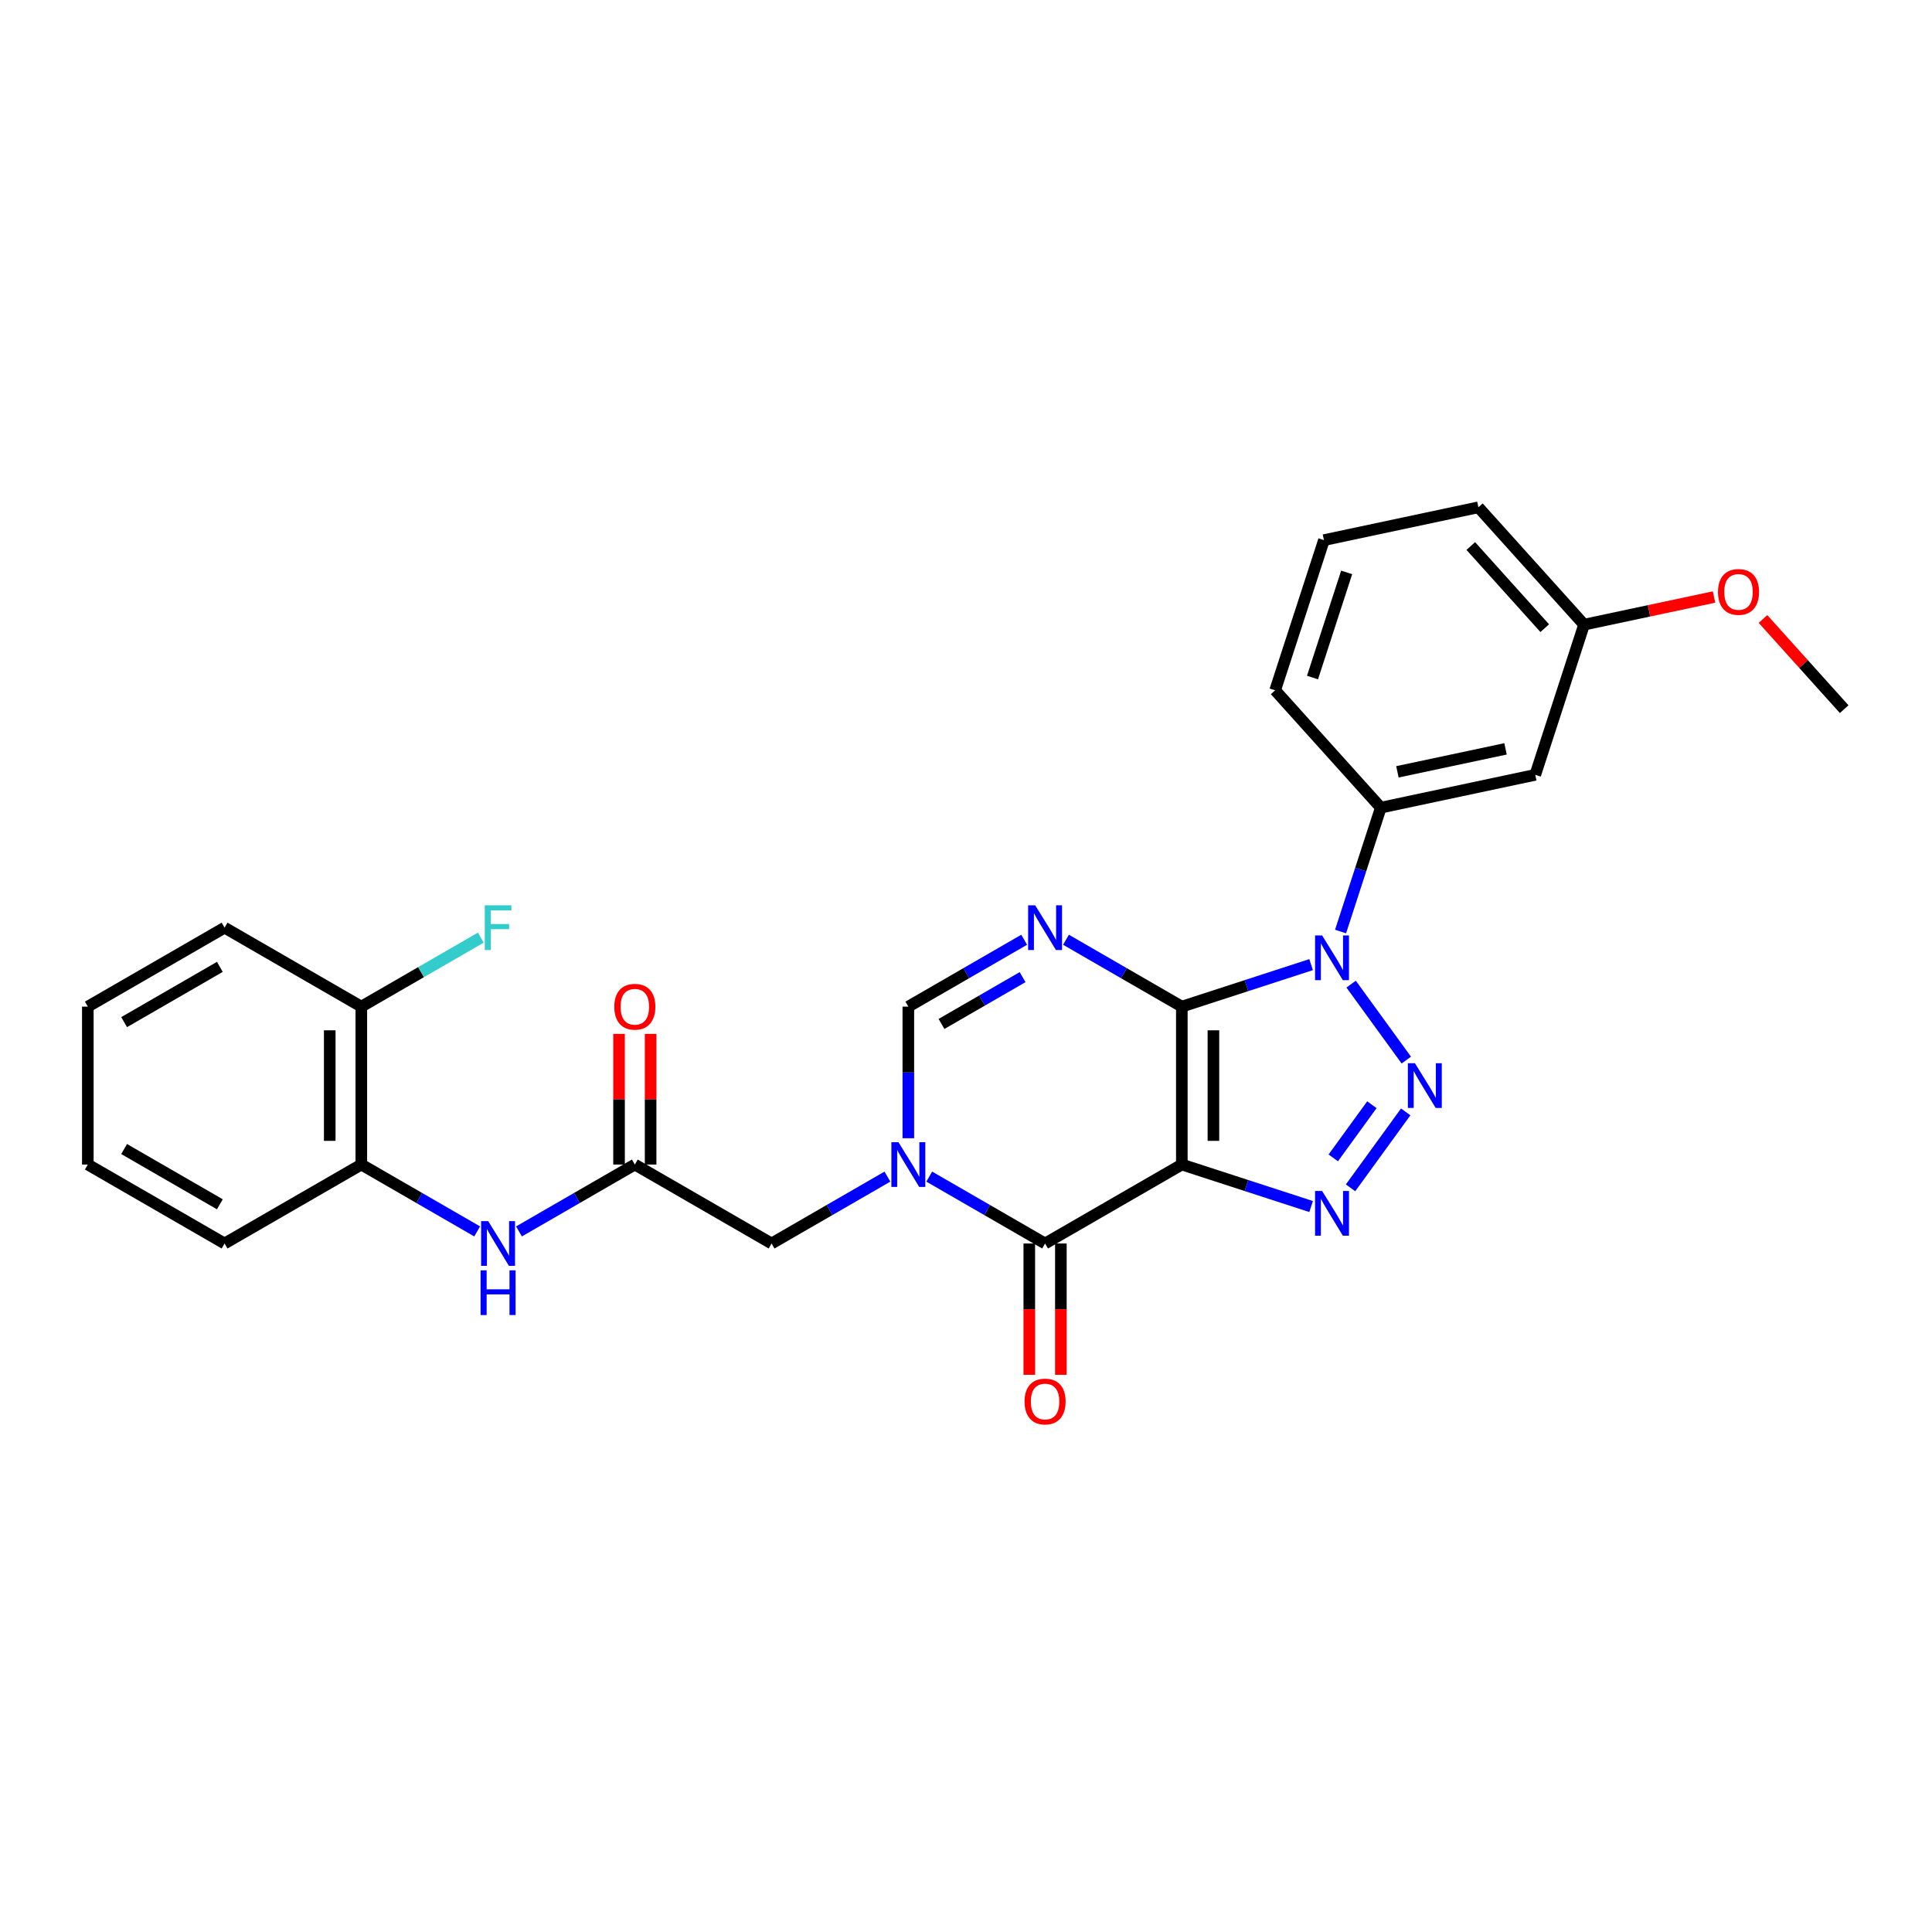 <?xml version='1.0' encoding='iso-8859-1'?>
<svg version='1.1' baseProfile='full'
              xmlns='http://www.w3.org/2000/svg'
                      xmlns:rdkit='http://www.rdkit.org/xml'
                      xmlns:xlink='http://www.w3.org/1999/xlink'
                  xml:space='preserve'
width='1000px' height='1000px' viewBox='0 0 1000 1000'>
<!-- END OF HEADER -->
<rect style='opacity:1.0;fill:#FFFFFF;stroke:none' width='1000' height='1000' x='0' y='0'> </rect>
<path class='bond-0' d='M 611.716,521.029 L 611.716,602.762' style='fill:none;fill-rule:evenodd;stroke:#000000;stroke-width:6px;stroke-linecap:butt;stroke-linejoin:miter;stroke-opacity:1' />
<path class='bond-0' d='M 628.062,533.289 L 628.062,590.502' style='fill:none;fill-rule:evenodd;stroke:#000000;stroke-width:6px;stroke-linecap:butt;stroke-linejoin:miter;stroke-opacity:1' />
<path class='bond-1' d='M 611.716,521.029 L 645.171,510.159' style='fill:none;fill-rule:evenodd;stroke:#000000;stroke-width:6px;stroke-linecap:butt;stroke-linejoin:miter;stroke-opacity:1' />
<path class='bond-1' d='M 645.171,510.159 L 678.627,499.289' style='fill:none;fill-rule:evenodd;stroke:#0000FF;stroke-width:6px;stroke-linecap:butt;stroke-linejoin:miter;stroke-opacity:1' />
<path class='bond-4' d='M 611.716,521.029 L 581.735,503.72' style='fill:none;fill-rule:evenodd;stroke:#000000;stroke-width:6px;stroke-linecap:butt;stroke-linejoin:miter;stroke-opacity:1' />
<path class='bond-4' d='M 581.735,503.72 L 551.755,486.411' style='fill:none;fill-rule:evenodd;stroke:#0000FF;stroke-width:6px;stroke-linecap:butt;stroke-linejoin:miter;stroke-opacity:1' />
<path class='bond-3' d='M 611.716,602.762 L 645.171,613.632' style='fill:none;fill-rule:evenodd;stroke:#000000;stroke-width:6px;stroke-linecap:butt;stroke-linejoin:miter;stroke-opacity:1' />
<path class='bond-3' d='M 645.171,613.632 L 678.627,624.503' style='fill:none;fill-rule:evenodd;stroke:#0000FF;stroke-width:6px;stroke-linecap:butt;stroke-linejoin:miter;stroke-opacity:1' />
<path class='bond-5' d='M 611.716,602.762 L 540.933,643.628' style='fill:none;fill-rule:evenodd;stroke:#000000;stroke-width:6px;stroke-linecap:butt;stroke-linejoin:miter;stroke-opacity:1' />
<path class='bond-2' d='M 699.342,509.389 L 727.902,548.7' style='fill:none;fill-rule:evenodd;stroke:#0000FF;stroke-width:6px;stroke-linecap:butt;stroke-linejoin:miter;stroke-opacity:1' />
<path class='bond-8' d='M 693.873,482.156 L 704.289,450.098' style='fill:none;fill-rule:evenodd;stroke:#0000FF;stroke-width:6px;stroke-linecap:butt;stroke-linejoin:miter;stroke-opacity:1' />
<path class='bond-8' d='M 704.289,450.098 L 714.705,418.04' style='fill:none;fill-rule:evenodd;stroke:#000000;stroke-width:6px;stroke-linecap:butt;stroke-linejoin:miter;stroke-opacity:1' />
<path class='bond-28' d='M 727.597,575.512 L 699.036,614.823' style='fill:none;fill-rule:evenodd;stroke:#0000FF;stroke-width:6px;stroke-linecap:butt;stroke-linejoin:miter;stroke-opacity:1' />
<path class='bond-28' d='M 710.088,571.801 L 690.095,599.318' style='fill:none;fill-rule:evenodd;stroke:#0000FF;stroke-width:6px;stroke-linecap:butt;stroke-linejoin:miter;stroke-opacity:1' />
<path class='bond-7' d='M 530.112,486.411 L 500.131,503.72' style='fill:none;fill-rule:evenodd;stroke:#0000FF;stroke-width:6px;stroke-linecap:butt;stroke-linejoin:miter;stroke-opacity:1' />
<path class='bond-7' d='M 500.131,503.72 L 470.151,521.029' style='fill:none;fill-rule:evenodd;stroke:#000000;stroke-width:6px;stroke-linecap:butt;stroke-linejoin:miter;stroke-opacity:1' />
<path class='bond-7' d='M 529.291,505.76 L 508.304,517.877' style='fill:none;fill-rule:evenodd;stroke:#0000FF;stroke-width:6px;stroke-linecap:butt;stroke-linejoin:miter;stroke-opacity:1' />
<path class='bond-7' d='M 508.304,517.877 L 487.318,529.993' style='fill:none;fill-rule:evenodd;stroke:#000000;stroke-width:6px;stroke-linecap:butt;stroke-linejoin:miter;stroke-opacity:1' />
<path class='bond-14' d='M 532.76,643.628 L 532.76,677.621' style='fill:none;fill-rule:evenodd;stroke:#000000;stroke-width:6px;stroke-linecap:butt;stroke-linejoin:miter;stroke-opacity:1' />
<path class='bond-14' d='M 532.76,677.621 L 532.76,711.614' style='fill:none;fill-rule:evenodd;stroke:#FF0000;stroke-width:6px;stroke-linecap:butt;stroke-linejoin:miter;stroke-opacity:1' />
<path class='bond-14' d='M 549.107,643.628 L 549.107,677.621' style='fill:none;fill-rule:evenodd;stroke:#000000;stroke-width:6px;stroke-linecap:butt;stroke-linejoin:miter;stroke-opacity:1' />
<path class='bond-14' d='M 549.107,677.621 L 549.107,711.614' style='fill:none;fill-rule:evenodd;stroke:#FF0000;stroke-width:6px;stroke-linecap:butt;stroke-linejoin:miter;stroke-opacity:1' />
<path class='bond-29' d='M 540.933,643.628 L 510.953,626.319' style='fill:none;fill-rule:evenodd;stroke:#000000;stroke-width:6px;stroke-linecap:butt;stroke-linejoin:miter;stroke-opacity:1' />
<path class='bond-29' d='M 510.953,626.319 L 480.972,609.01' style='fill:none;fill-rule:evenodd;stroke:#0000FF;stroke-width:6px;stroke-linecap:butt;stroke-linejoin:miter;stroke-opacity:1' />
<path class='bond-6' d='M 470.151,589.145 L 470.151,555.087' style='fill:none;fill-rule:evenodd;stroke:#0000FF;stroke-width:6px;stroke-linecap:butt;stroke-linejoin:miter;stroke-opacity:1' />
<path class='bond-6' d='M 470.151,555.087 L 470.151,521.029' style='fill:none;fill-rule:evenodd;stroke:#000000;stroke-width:6px;stroke-linecap:butt;stroke-linejoin:miter;stroke-opacity:1' />
<path class='bond-11' d='M 459.329,609.01 L 429.349,626.319' style='fill:none;fill-rule:evenodd;stroke:#0000FF;stroke-width:6px;stroke-linecap:butt;stroke-linejoin:miter;stroke-opacity:1' />
<path class='bond-11' d='M 429.349,626.319 L 399.368,643.628' style='fill:none;fill-rule:evenodd;stroke:#000000;stroke-width:6px;stroke-linecap:butt;stroke-linejoin:miter;stroke-opacity:1' />
<path class='bond-12' d='M 714.705,418.04 L 794.652,401.047' style='fill:none;fill-rule:evenodd;stroke:#000000;stroke-width:6px;stroke-linecap:butt;stroke-linejoin:miter;stroke-opacity:1' />
<path class='bond-12' d='M 723.299,399.502 L 779.261,387.606' style='fill:none;fill-rule:evenodd;stroke:#000000;stroke-width:6px;stroke-linecap:butt;stroke-linejoin:miter;stroke-opacity:1' />
<path class='bond-19' d='M 714.705,418.04 L 660.015,357.301' style='fill:none;fill-rule:evenodd;stroke:#000000;stroke-width:6px;stroke-linecap:butt;stroke-linejoin:miter;stroke-opacity:1' />
<path class='bond-9' d='M 328.585,602.762 L 399.368,643.628' style='fill:none;fill-rule:evenodd;stroke:#000000;stroke-width:6px;stroke-linecap:butt;stroke-linejoin:miter;stroke-opacity:1' />
<path class='bond-10' d='M 328.585,602.762 L 298.605,620.071' style='fill:none;fill-rule:evenodd;stroke:#000000;stroke-width:6px;stroke-linecap:butt;stroke-linejoin:miter;stroke-opacity:1' />
<path class='bond-10' d='M 298.605,620.071 L 268.624,637.381' style='fill:none;fill-rule:evenodd;stroke:#0000FF;stroke-width:6px;stroke-linecap:butt;stroke-linejoin:miter;stroke-opacity:1' />
<path class='bond-15' d='M 336.759,602.762 L 336.759,568.949' style='fill:none;fill-rule:evenodd;stroke:#000000;stroke-width:6px;stroke-linecap:butt;stroke-linejoin:miter;stroke-opacity:1' />
<path class='bond-15' d='M 336.759,568.949 L 336.759,535.136' style='fill:none;fill-rule:evenodd;stroke:#FF0000;stroke-width:6px;stroke-linecap:butt;stroke-linejoin:miter;stroke-opacity:1' />
<path class='bond-15' d='M 320.412,602.762 L 320.412,568.949' style='fill:none;fill-rule:evenodd;stroke:#000000;stroke-width:6px;stroke-linecap:butt;stroke-linejoin:miter;stroke-opacity:1' />
<path class='bond-15' d='M 320.412,568.949 L 320.412,535.136' style='fill:none;fill-rule:evenodd;stroke:#FF0000;stroke-width:6px;stroke-linecap:butt;stroke-linejoin:miter;stroke-opacity:1' />
<path class='bond-13' d='M 246.981,637.381 L 217.001,620.071' style='fill:none;fill-rule:evenodd;stroke:#0000FF;stroke-width:6px;stroke-linecap:butt;stroke-linejoin:miter;stroke-opacity:1' />
<path class='bond-13' d='M 217.001,620.071 L 187.02,602.762' style='fill:none;fill-rule:evenodd;stroke:#000000;stroke-width:6px;stroke-linecap:butt;stroke-linejoin:miter;stroke-opacity:1' />
<path class='bond-17' d='M 794.652,401.047 L 819.909,323.314' style='fill:none;fill-rule:evenodd;stroke:#000000;stroke-width:6px;stroke-linecap:butt;stroke-linejoin:miter;stroke-opacity:1' />
<path class='bond-16' d='M 187.02,602.762 L 187.02,521.029' style='fill:none;fill-rule:evenodd;stroke:#000000;stroke-width:6px;stroke-linecap:butt;stroke-linejoin:miter;stroke-opacity:1' />
<path class='bond-16' d='M 170.673,590.502 L 170.673,533.289' style='fill:none;fill-rule:evenodd;stroke:#000000;stroke-width:6px;stroke-linecap:butt;stroke-linejoin:miter;stroke-opacity:1' />
<path class='bond-22' d='M 187.02,602.762 L 116.237,643.628' style='fill:none;fill-rule:evenodd;stroke:#000000;stroke-width:6px;stroke-linecap:butt;stroke-linejoin:miter;stroke-opacity:1' />
<path class='bond-18' d='M 187.02,521.029 L 217.949,503.173' style='fill:none;fill-rule:evenodd;stroke:#000000;stroke-width:6px;stroke-linecap:butt;stroke-linejoin:miter;stroke-opacity:1' />
<path class='bond-18' d='M 217.949,503.173 L 248.877,485.316' style='fill:none;fill-rule:evenodd;stroke:#33CCCC;stroke-width:6px;stroke-linecap:butt;stroke-linejoin:miter;stroke-opacity:1' />
<path class='bond-23' d='M 187.02,521.029 L 116.237,480.163' style='fill:none;fill-rule:evenodd;stroke:#000000;stroke-width:6px;stroke-linecap:butt;stroke-linejoin:miter;stroke-opacity:1' />
<path class='bond-20' d='M 819.909,323.314 L 853.548,316.164' style='fill:none;fill-rule:evenodd;stroke:#000000;stroke-width:6px;stroke-linecap:butt;stroke-linejoin:miter;stroke-opacity:1' />
<path class='bond-20' d='M 853.548,316.164 L 887.187,309.014' style='fill:none;fill-rule:evenodd;stroke:#FF0000;stroke-width:6px;stroke-linecap:butt;stroke-linejoin:miter;stroke-opacity:1' />
<path class='bond-30' d='M 819.909,323.314 L 765.219,262.575' style='fill:none;fill-rule:evenodd;stroke:#000000;stroke-width:6px;stroke-linecap:butt;stroke-linejoin:miter;stroke-opacity:1' />
<path class='bond-30' d='M 799.557,325.141 L 761.275,282.624' style='fill:none;fill-rule:evenodd;stroke:#000000;stroke-width:6px;stroke-linecap:butt;stroke-linejoin:miter;stroke-opacity:1' />
<path class='bond-21' d='M 660.015,357.301 L 685.272,279.568' style='fill:none;fill-rule:evenodd;stroke:#000000;stroke-width:6px;stroke-linecap:butt;stroke-linejoin:miter;stroke-opacity:1' />
<path class='bond-21' d='M 679.35,350.692 L 697.03,296.279' style='fill:none;fill-rule:evenodd;stroke:#000000;stroke-width:6px;stroke-linecap:butt;stroke-linejoin:miter;stroke-opacity:1' />
<path class='bond-25' d='M 912.524,320.391 L 933.535,343.726' style='fill:none;fill-rule:evenodd;stroke:#FF0000;stroke-width:6px;stroke-linecap:butt;stroke-linejoin:miter;stroke-opacity:1' />
<path class='bond-25' d='M 933.535,343.726 L 954.545,367.06' style='fill:none;fill-rule:evenodd;stroke:#000000;stroke-width:6px;stroke-linecap:butt;stroke-linejoin:miter;stroke-opacity:1' />
<path class='bond-24' d='M 685.272,279.568 L 765.219,262.575' style='fill:none;fill-rule:evenodd;stroke:#000000;stroke-width:6px;stroke-linecap:butt;stroke-linejoin:miter;stroke-opacity:1' />
<path class='bond-26' d='M 116.237,643.628 L 45.455,602.762' style='fill:none;fill-rule:evenodd;stroke:#000000;stroke-width:6px;stroke-linecap:butt;stroke-linejoin:miter;stroke-opacity:1' />
<path class='bond-26' d='M 113.793,623.342 L 64.245,594.736' style='fill:none;fill-rule:evenodd;stroke:#000000;stroke-width:6px;stroke-linecap:butt;stroke-linejoin:miter;stroke-opacity:1' />
<path class='bond-31' d='M 116.237,480.163 L 45.455,521.029' style='fill:none;fill-rule:evenodd;stroke:#000000;stroke-width:6px;stroke-linecap:butt;stroke-linejoin:miter;stroke-opacity:1' />
<path class='bond-31' d='M 113.793,500.449 L 64.245,529.056' style='fill:none;fill-rule:evenodd;stroke:#000000;stroke-width:6px;stroke-linecap:butt;stroke-linejoin:miter;stroke-opacity:1' />
<path class='bond-27' d='M 45.455,602.762 L 45.455,521.029' style='fill:none;fill-rule:evenodd;stroke:#000000;stroke-width:6px;stroke-linecap:butt;stroke-linejoin:miter;stroke-opacity:1' />
<path  class='atom-2' d='M 684.332 484.199
L 691.917 496.459
Q 692.669 497.669, 693.878 499.859
Q 695.088 502.05, 695.153 502.18
L 695.153 484.199
L 698.227 484.199
L 698.227 507.346
L 695.055 507.346
L 686.915 493.942
Q 685.967 492.372, 684.953 490.574
Q 683.972 488.776, 683.678 488.22
L 683.678 507.346
L 680.67 507.346
L 680.67 484.199
L 684.332 484.199
' fill='#0000FF'/>
<path  class='atom-3' d='M 732.373 550.322
L 739.958 562.582
Q 740.71 563.792, 741.92 565.982
Q 743.129 568.173, 743.195 568.304
L 743.195 550.322
L 746.268 550.322
L 746.268 573.469
L 743.097 573.469
L 734.956 560.065
Q 734.008 558.496, 732.994 556.697
Q 732.014 554.899, 731.719 554.344
L 731.719 573.469
L 728.712 573.469
L 728.712 550.322
L 732.373 550.322
' fill='#0000FF'/>
<path  class='atom-4' d='M 684.332 616.446
L 691.917 628.705
Q 692.669 629.915, 693.878 632.106
Q 695.088 634.296, 695.153 634.427
L 695.153 616.446
L 698.227 616.446
L 698.227 639.592
L 695.055 639.592
L 686.915 626.188
Q 685.967 624.619, 684.953 622.821
Q 683.972 621.023, 683.678 620.467
L 683.678 639.592
L 680.67 639.592
L 680.67 616.446
L 684.332 616.446
' fill='#0000FF'/>
<path  class='atom-5' d='M 535.817 468.59
L 543.402 480.849
Q 544.154 482.059, 545.363 484.25
Q 546.573 486.44, 546.638 486.571
L 546.638 468.59
L 549.711 468.59
L 549.711 491.736
L 546.54 491.736
L 538.4 478.332
Q 537.451 476.763, 536.438 474.965
Q 535.457 473.167, 535.163 472.611
L 535.163 491.736
L 532.155 491.736
L 532.155 468.59
L 535.817 468.59
' fill='#0000FF'/>
<path  class='atom-7' d='M 465.034 591.189
L 472.619 603.449
Q 473.371 604.658, 474.581 606.849
Q 475.79 609.039, 475.856 609.17
L 475.856 591.189
L 478.929 591.189
L 478.929 614.335
L 475.757 614.335
L 467.617 600.931
Q 466.669 599.362, 465.655 597.564
Q 464.674 595.766, 464.38 595.21
L 464.38 614.335
L 461.372 614.335
L 461.372 591.189
L 465.034 591.189
' fill='#0000FF'/>
<path  class='atom-11' d='M 252.686 632.055
L 260.271 644.315
Q 261.023 645.525, 262.232 647.715
Q 263.442 649.906, 263.508 650.036
L 263.508 632.055
L 266.581 632.055
L 266.581 655.202
L 263.409 655.202
L 255.269 641.798
Q 254.321 640.228, 253.307 638.43
Q 252.326 636.632, 252.032 636.076
L 252.032 655.202
L 249.024 655.202
L 249.024 632.055
L 252.686 632.055
' fill='#0000FF'/>
<path  class='atom-11' d='M 248.747 657.517
L 251.885 657.517
L 251.885 667.357
L 263.72 667.357
L 263.72 657.517
L 266.859 657.517
L 266.859 680.663
L 263.72 680.663
L 263.72 669.973
L 251.885 669.973
L 251.885 680.663
L 248.747 680.663
L 248.747 657.517
' fill='#0000FF'/>
<path  class='atom-15' d='M 530.308 725.427
Q 530.308 719.869, 533.054 716.763
Q 535.8 713.657, 540.933 713.657
Q 546.066 713.657, 548.812 716.763
Q 551.559 719.869, 551.559 725.427
Q 551.559 731.05, 548.78 734.254
Q 546.001 737.425, 540.933 737.425
Q 535.833 737.425, 533.054 734.254
Q 530.308 731.083, 530.308 725.427
M 540.933 734.81
Q 544.464 734.81, 546.36 732.456
Q 548.289 730.069, 548.289 725.427
Q 548.289 720.882, 546.36 718.594
Q 544.464 716.273, 540.933 716.273
Q 537.402 716.273, 535.474 718.561
Q 533.577 720.85, 533.577 725.427
Q 533.577 730.102, 535.474 732.456
Q 537.402 734.81, 540.933 734.81
' fill='#FF0000'/>
<path  class='atom-16' d='M 317.96 521.095
Q 317.96 515.537, 320.706 512.431
Q 323.452 509.325, 328.585 509.325
Q 333.718 509.325, 336.464 512.431
Q 339.211 515.537, 339.211 521.095
Q 339.211 526.718, 336.432 529.922
Q 333.653 533.093, 328.585 533.093
Q 323.485 533.093, 320.706 529.922
Q 317.96 526.751, 317.96 521.095
M 328.585 530.478
Q 332.116 530.478, 334.012 528.124
Q 335.941 525.737, 335.941 521.095
Q 335.941 516.55, 334.012 514.262
Q 332.116 511.941, 328.585 511.941
Q 325.054 511.941, 323.125 514.229
Q 321.229 516.518, 321.229 521.095
Q 321.229 525.77, 323.125 528.124
Q 325.054 530.478, 328.585 530.478
' fill='#FF0000'/>
<path  class='atom-19' d='M 250.921 468.59
L 264.684 468.59
L 264.684 471.238
L 254.027 471.238
L 254.027 478.267
L 263.508 478.267
L 263.508 480.948
L 254.027 480.948
L 254.027 491.736
L 250.921 491.736
L 250.921 468.59
' fill='#33CCCC'/>
<path  class='atom-21' d='M 889.23 306.386
Q 889.23 300.829, 891.977 297.723
Q 894.723 294.617, 899.856 294.617
Q 904.988 294.617, 907.735 297.723
Q 910.481 300.829, 910.481 306.386
Q 910.481 312.01, 907.702 315.214
Q 904.923 318.385, 899.856 318.385
Q 894.755 318.385, 891.977 315.214
Q 889.23 312.042, 889.23 306.386
M 899.856 315.769
Q 903.386 315.769, 905.283 313.415
Q 907.211 311.029, 907.211 306.386
Q 907.211 301.842, 905.283 299.554
Q 903.386 297.232, 899.856 297.232
Q 896.325 297.232, 894.396 299.521
Q 892.5 301.809, 892.5 306.386
Q 892.5 311.062, 894.396 313.415
Q 896.325 315.769, 899.856 315.769
' fill='#FF0000'/>
</svg>
